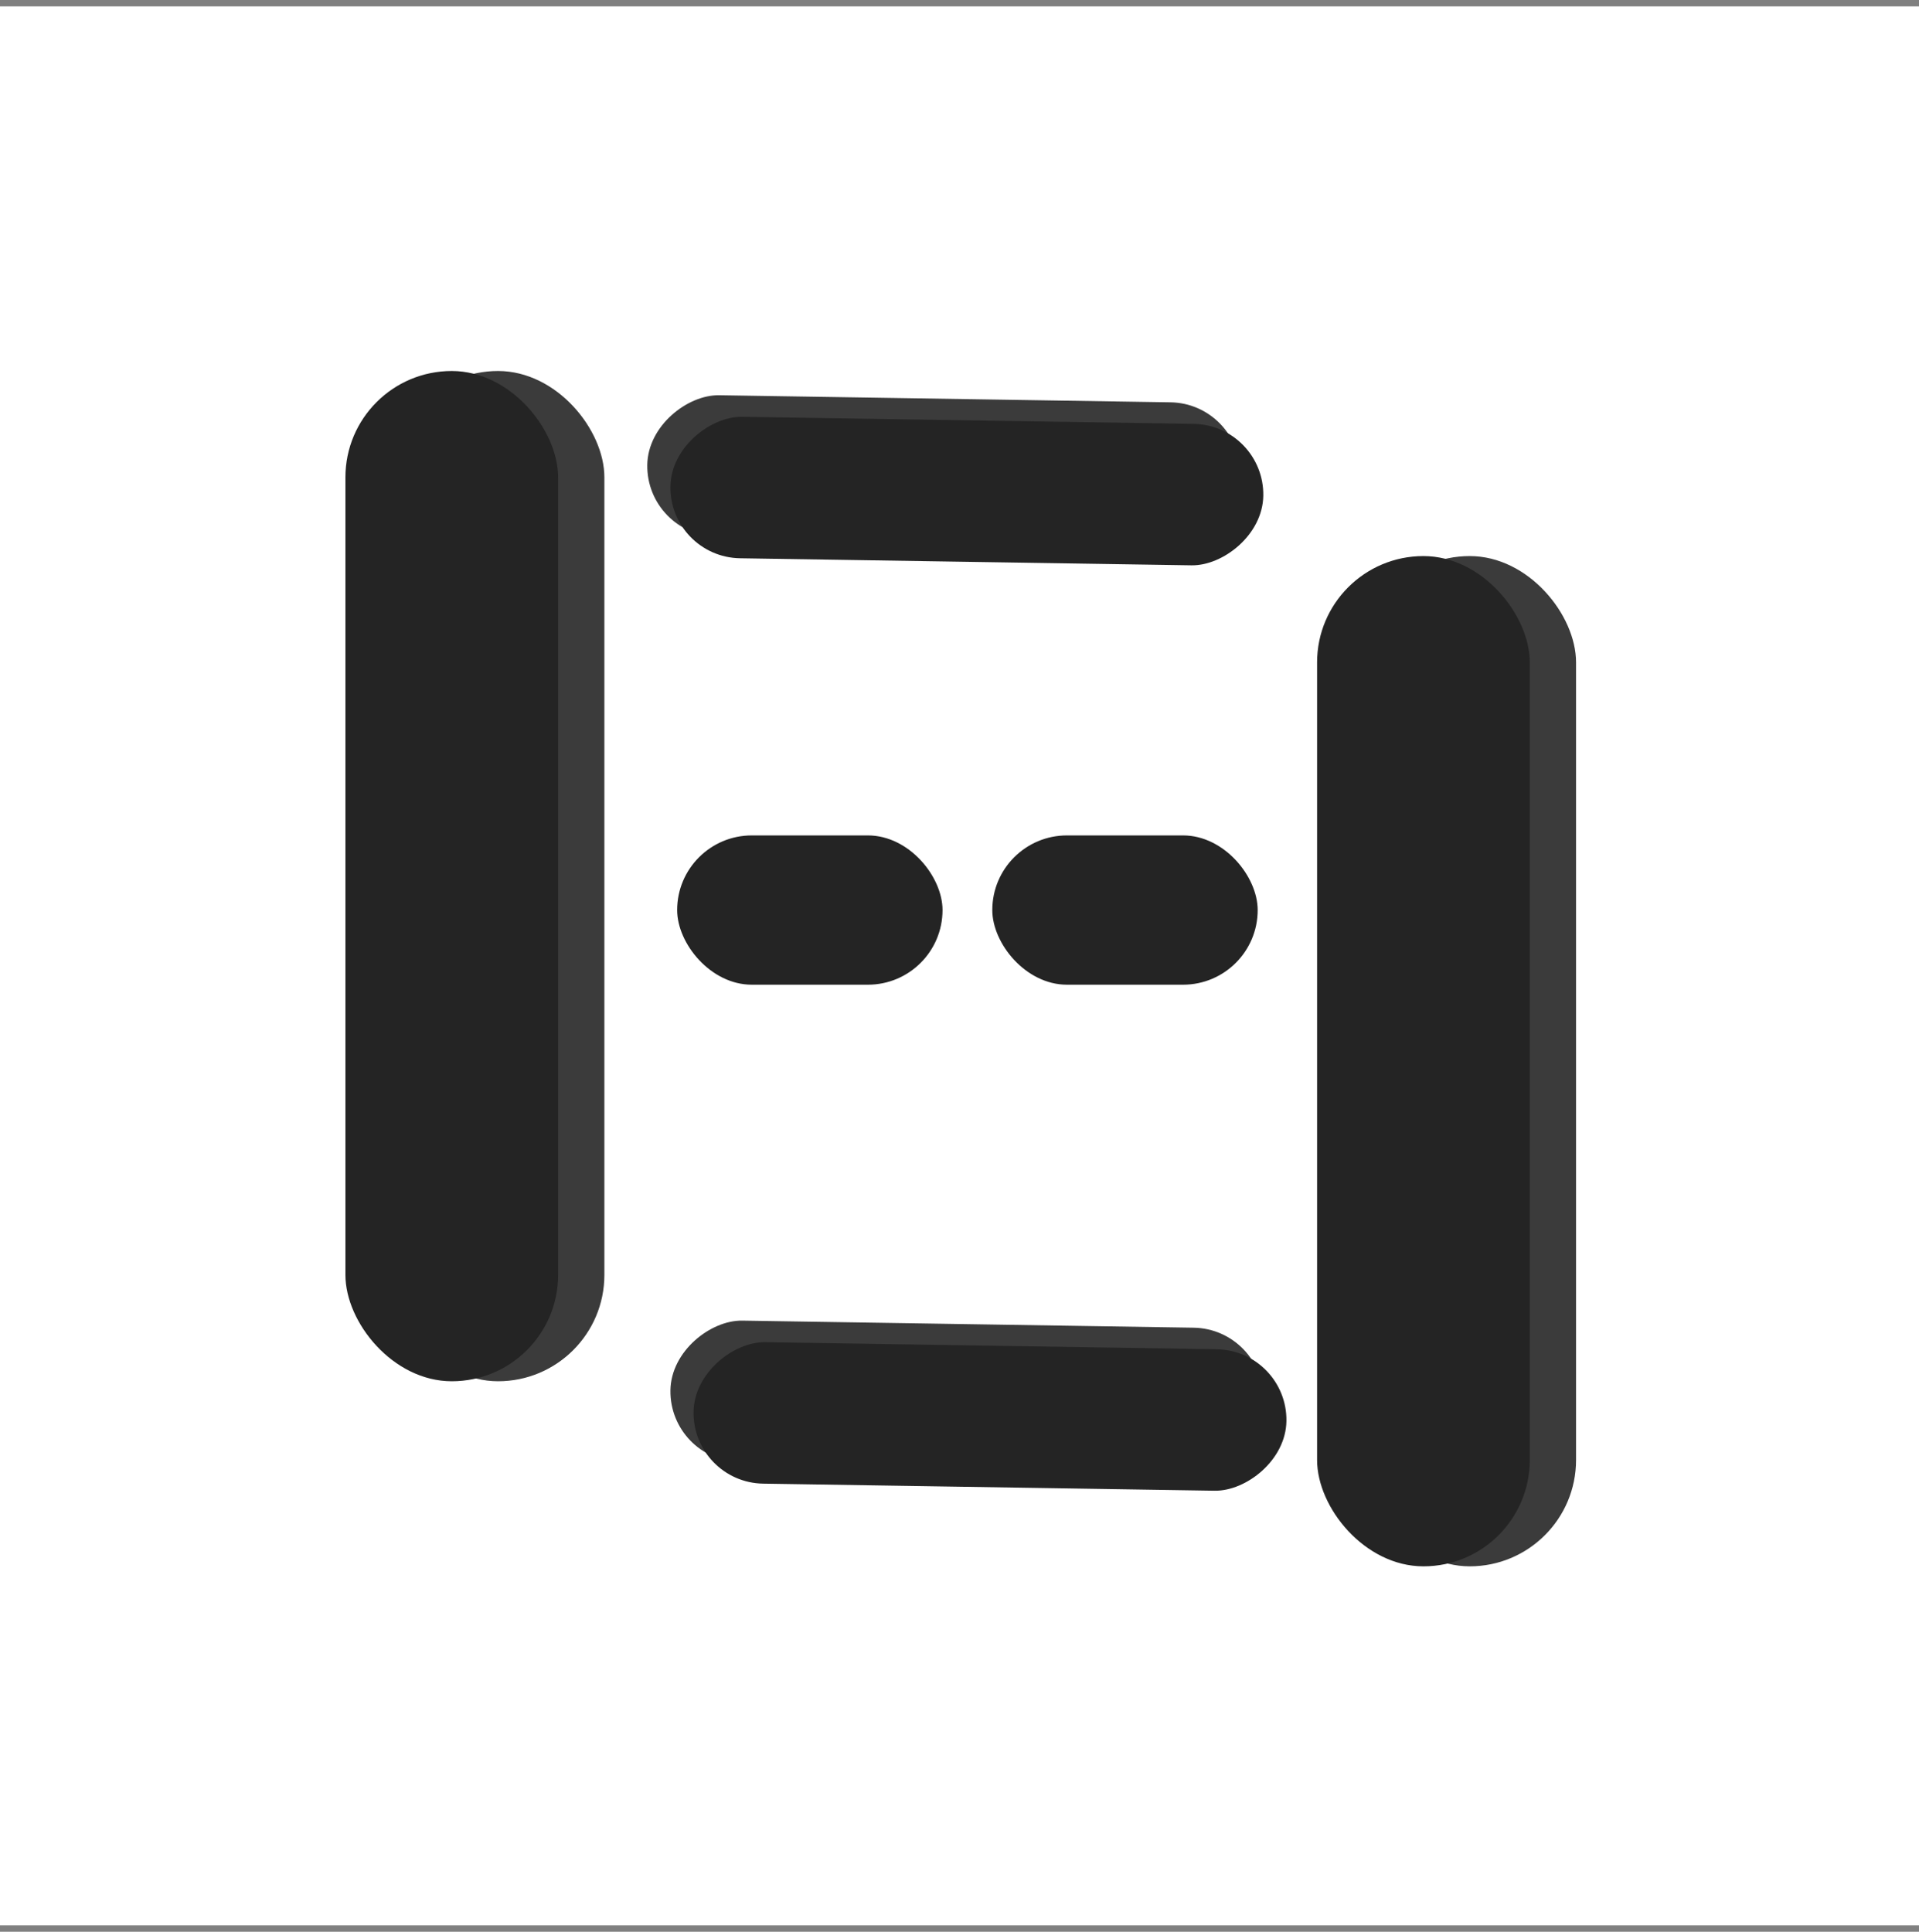 <svg width="150" height="151" viewBox="0 0 150 151" fill="none" xmlns="http://www.w3.org/2000/svg">
<rect x="0" y="0" width="150" height="151" fill="#808080" stroke="none"/>
<rect width="150" height="150" transform="translate(0 0.5)" fill="white"/>
<rect x="30.617" y="29" width="16.625" height="78.97" rx="8.313" fill="#3B3B3B"/>
<rect x="27" y="29" width="16.625" height="78.97" rx="8.313" fill="#242424"/>
<rect x="106.568" y="43.467" width="16.625" height="78.97" rx="8.313" fill="#3B3B3B"/>
<rect x="102.951" y="43.467" width="16.625" height="78.97" rx="8.313" fill="#242424"/>
<rect x="97.024" y="31.535" width="11.059" height="46.348" rx="5.529" transform="rotate(90.898 97.024 31.535)" fill="#3B3B3B"/>
<rect x="98.833" y="33.22" width="11.059" height="46.348" rx="5.529" transform="rotate(90.898 98.833 33.22)" fill="#242424"/>
<rect x="98.833" y="103.87" width="11.059" height="46.348" rx="5.529" transform="rotate(90.898 98.833 103.87)" fill="#3B3B3B"/>
<rect x="100.641" y="105.555" width="11.059" height="46.348" rx="5.529" transform="rotate(90.898 100.641 105.555)" fill="#242424"/>
<rect x="52.93" y="65.303" width="20.744" height="11.669" rx="5.834" fill="#242424"/>
<rect x="77.564" y="65.303" width="20.744" height="11.669" rx="5.834" fill="#242424"/>
</svg>
